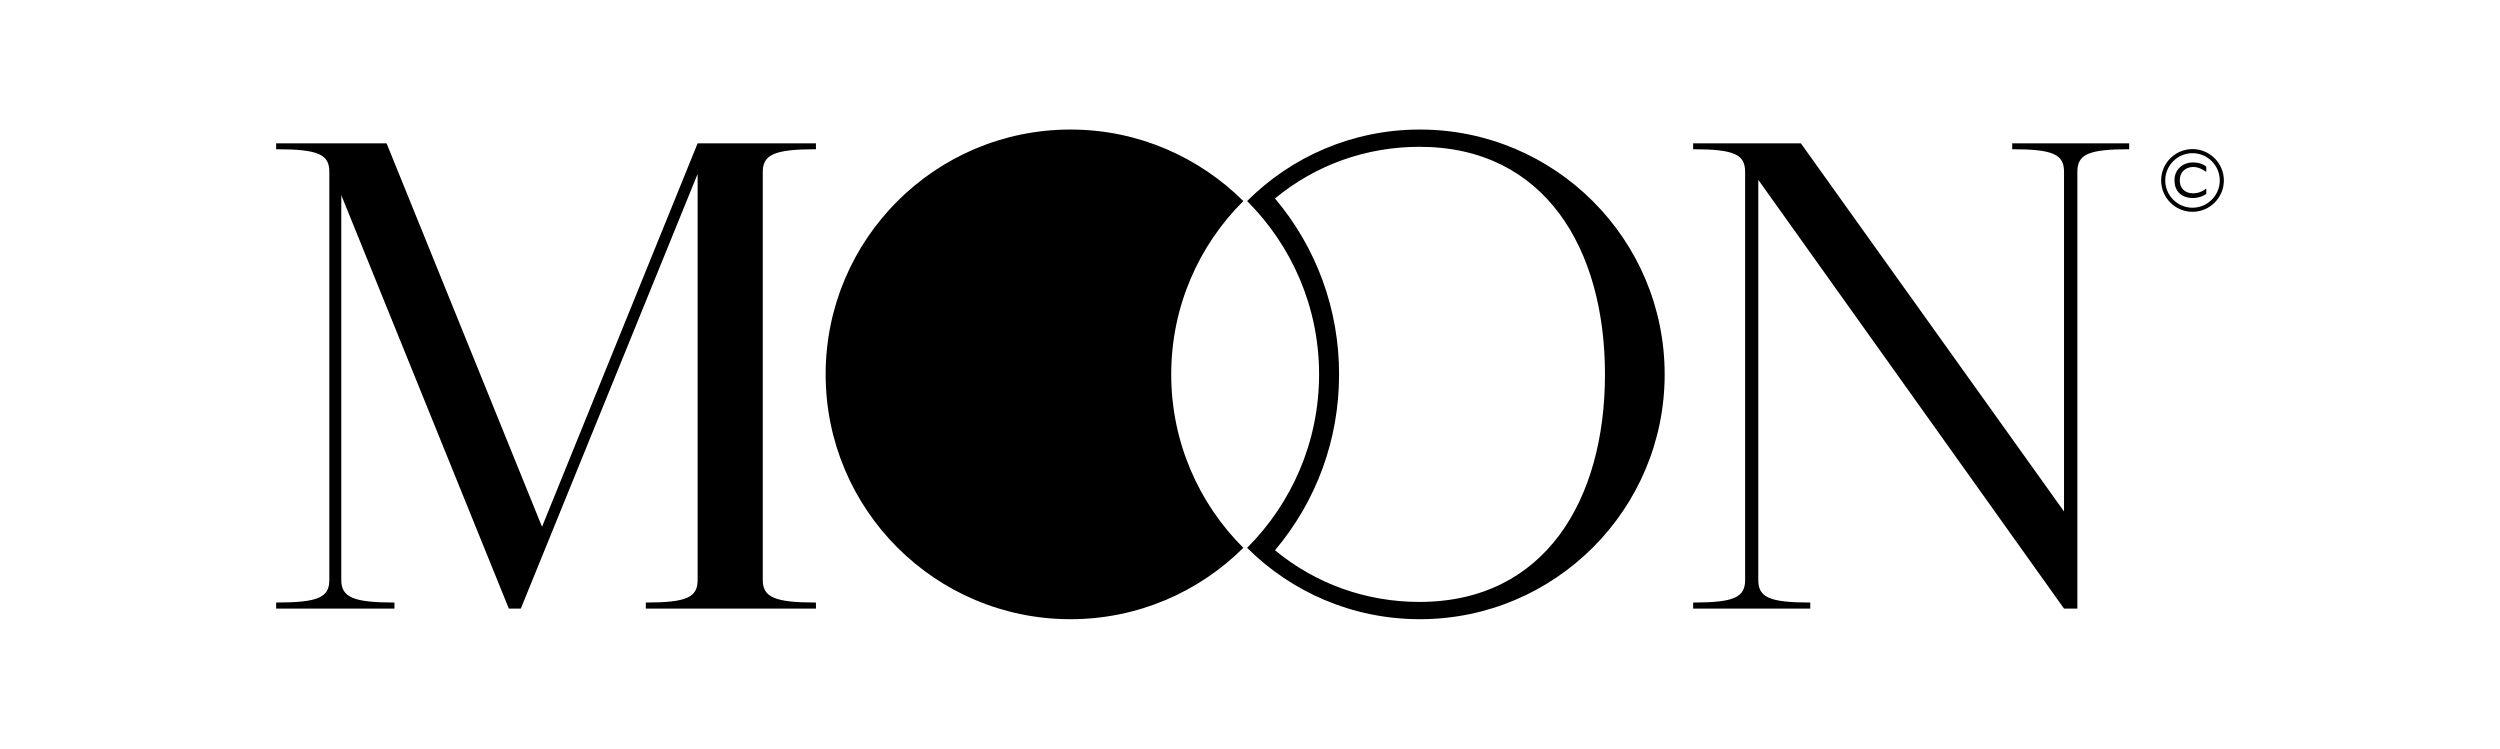 <?xml version="1.0" encoding="UTF-8"?>
<!DOCTYPE svg PUBLIC "-//W3C//DTD SVG 1.1//EN" "http://www.w3.org/Graphics/SVG/1.1/DTD/svg11.dtd">
<!-- Creator: CorelDRAW -->
<svg xmlns="http://www.w3.org/2000/svg" xml:space="preserve" width="591px" height="177px" version="1.1" style="shape-rendering:geometricPrecision; text-rendering:geometricPrecision; image-rendering:optimizeQuality; fill-rule:evenodd; clip-rule:evenodd"
viewBox="0 0 164.74 49.42"
 xmlns:xlink="http://www.w3.org/1999/xlink"
 xmlns:xodm="http://www.corel.com/coreldraw/odm/2003">
 <defs>
  <style type="text/css">
   <![CDATA[
    .fil0 {fill:none}
    .fil1 {fill:black;fill-rule:nonzero}
   ]]>
  </style>
 </defs>
 <g id="Layer_x0020_1">
  <rect class="fil0" width="164.74" height="49.42"/>
  <path class="fil1" d="M77.17 24.71c0,4.47 1.82,8.52 4.76,11.45 -2.93,2.91 -6.96,4.71 -11.41,4.71 -8.93,0 -16.16,-7.24 -16.16,-16.16 0,-8.92 7.23,-16.16 16.16,-16.16 4.45,0 8.48,1.81 11.41,4.72 -2.94,2.92 -4.76,6.97 -4.76,11.44l0 0zm63.23 -15.25l0 0.39c-2.72,0 -3.42,0.35 -3.42,1.49l0 28.83 -0.88 0 -20.18 -28.3 0 26.41c0,1.14 0.71,1.49 3.43,1.49l0 0.4 -7.73 0 0 -0.4c2.72,0 3.43,-0.35 3.43,-1.49l0 -26.94c0,-1.14 -0.71,-1.49 -3.43,-1.49l0 -0.39 7.11 0 17.37 24.3 0 -22.42c0,-1.14 -0.7,-1.49 -3.42,-1.49l0 -0.39 7.72 0 0 0zm-90.19 1.88l0 26.94c0,1.14 0.79,1.49 3.51,1.49l0 0.4 -11.23 0 0 -0.4c2.72,0 3.42,-0.35 3.42,-1.49l0 -26.8 -11.67 28.69 -0.79 0 -11.06 -27.29 0 25.4c0,1.14 0.79,1.49 3.51,1.49l0 0.4 -7.81 0 0 -0.4c2.81,0 3.51,-0.35 3.51,-1.49l0 -26.94c0,-1.14 -0.7,-1.49 -3.51,-1.49l0 -0.39 7.29 0 10.26 25.31 10.27 -25.31 7.81 0 0 0.39c-2.72,0 -3.51,0.35 -3.51,1.49zm94.37 -1.23c-0.99,0 -1.8,0.81 -1.8,1.8 0,0.99 0.81,1.8 1.8,1.8 0.99,0 1.8,-0.81 1.8,-1.8 0,-0.99 -0.81,-1.8 -1.8,-1.8zm0 3.87c-1.14,0 -2.07,-0.93 -2.07,-2.07 0,-1.14 0.93,-2.07 2.07,-2.07 1.14,0 2.07,0.93 2.07,2.07 0,1.14 -0.93,2.07 -2.07,2.07zm-0.89 -1.25c-0.2,-0.21 -0.3,-0.49 -0.3,-0.83 0,-0.33 0.11,-0.61 0.33,-0.83 0.23,-0.23 0.54,-0.35 0.92,-0.35 0.33,0 0.61,0.09 0.85,0.28l0 0.34 -0.01 0c-0.29,-0.21 -0.58,-0.32 -0.84,-0.32 -0.28,0 -0.5,0.09 -0.66,0.25 -0.16,0.16 -0.24,0.37 -0.24,0.63 0,0.26 0.07,0.46 0.23,0.62 0.16,0.16 0.38,0.24 0.66,0.24 0.3,0 0.58,-0.1 0.85,-0.31l0.01 0 0 0.35c-0.11,0.08 -0.23,0.14 -0.36,0.18 -0.17,0.06 -0.35,0.09 -0.52,0.09 -0.4,0 -0.7,-0.12 -0.92,-0.34l0 0zm-50.11 -4.18c-4.45,0 -8.48,1.8 -11.4,4.72 2.93,2.93 4.75,6.97 4.75,11.44 0,4.47 -1.82,8.52 -4.75,11.45 2.92,2.91 6.95,4.71 11.4,4.71 8.92,0 16.16,-7.24 16.16,-16.16 0,-8.92 -7.24,-16.16 -16.16,-16.16zm-0.03 1.14c8.29,0 12.25,6.74 12.25,15.02 0,8.28 -3.96,15.02 -12.25,15.02 -3.52,0 -6.86,-1.2 -9.53,-3.41 2.74,-3.25 4.23,-7.31 4.23,-11.61 0,-4.3 -1.49,-8.36 -4.23,-11.61 2.67,-2.21 6.01,-3.41 9.53,-3.41l0 0z"/>
 </g>
</svg>
